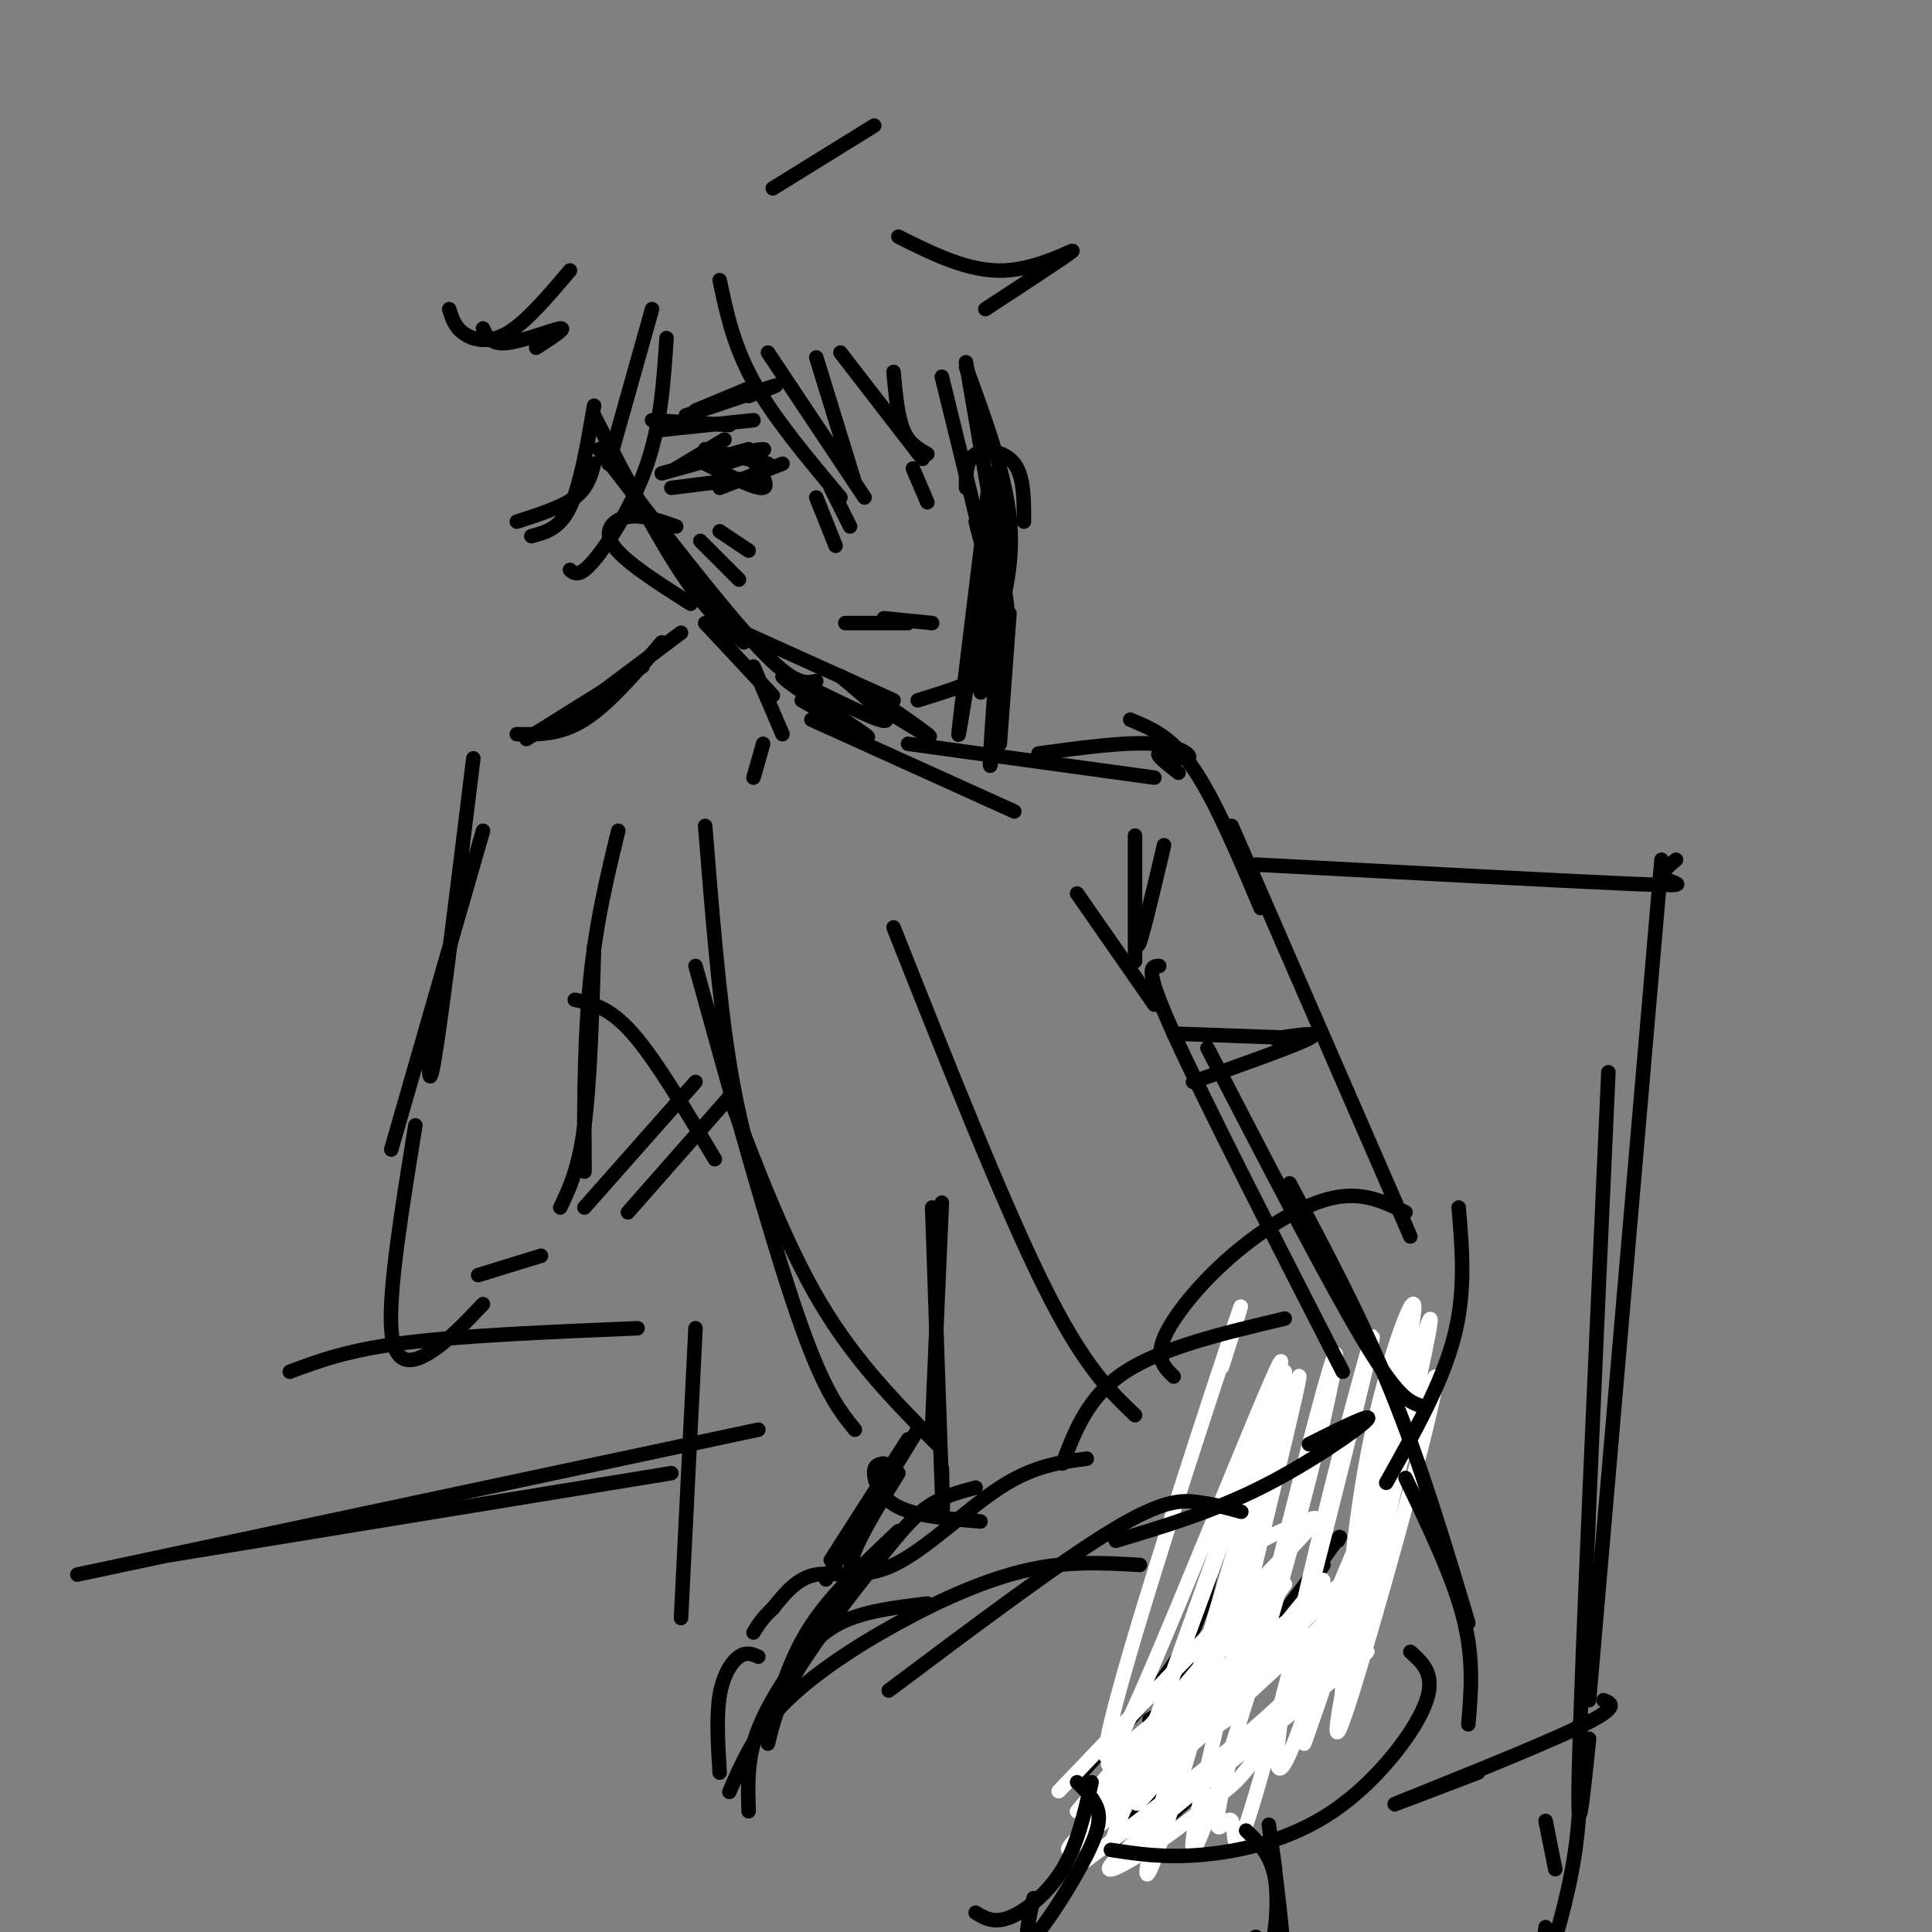 <svg viewBox='0 0 400 400' version='1.1' xmlns='http://www.w3.org/2000/svg' xmlns:xlink='http://www.w3.org/1999/xlink'><rect x="0" y="0" width="400" height="400" fill="#808080" stroke="none"/><g fill='none' stroke='rgb(0,0,0)' stroke-width='3' stroke-linecap='round' stroke-linejoin='round'><path d='M127,94c-2.733,-5.400 -5.467,-10.800 -3,-6c2.467,4.800 10.133,19.800 16,29c5.867,9.200 9.933,12.600 14,16'/><path d='M124,93c12.750,16.500 25.500,33.000 33,41c7.500,8.000 9.750,7.500 12,7'/><path d='M154,131c0.000,0.000 31.000,14.000 31,14'/><path d='M190,145c3.444,-1.067 6.889,-2.133 9,-3c2.111,-0.867 2.889,-1.533 4,-7c1.111,-5.467 2.556,-15.733 4,-26'/><path d='M206,131c2.000,-7.417 4.000,-14.833 3,-24c-1.000,-9.167 -5.000,-20.083 -9,-31'/><path d='M140,97c0.000,0.000 10.000,-6.000 10,-6'/><path d='M137,98c0.000,0.000 18.000,-5.000 18,-5'/><path d='M146,93c0.000,0.000 13.000,3.000 13,3'/><path d='M146,96c5.250,2.667 10.500,5.333 12,5c1.500,-0.333 -0.750,-3.667 -3,-7'/><path d='M135,87c0.000,0.000 16.000,1.000 16,1'/><path d='M137,89c0.000,0.000 19.000,-2.000 19,-2'/><path d='M142,86c7.917,-2.667 15.833,-5.333 18,-6c2.167,-0.667 -1.417,0.667 -5,2'/><path d='M144,85c0.000,0.000 12.000,-5.000 12,-5'/><path d='M143,96c6.917,-1.500 13.833,-3.000 15,-3c1.167,0.000 -3.417,1.500 -8,3'/><path d='M139,101c0.000,0.000 16.000,-2.000 16,-2'/><path d='M149,101c0.000,0.000 13.000,-5.000 13,-5'/><path d='M149,58c1.417,6.750 2.833,13.500 7,21c4.167,7.500 11.083,15.750 18,24'/><path d='M159,73c0.000,0.000 20.000,30.000 20,30'/><path d='M177,100c0.000,0.000 -8.000,-26.000 -8,-26'/><path d='M121,146c0.000,0.000 20.000,-15.000 20,-15'/><path d='M137,133c-5.500,6.417 -11.000,12.833 -16,16c-5.000,3.167 -9.500,3.083 -14,3'/><path d='M109,153c0.000,0.000 24.000,-15.000 24,-15'/><path d='M146,129c0.000,0.000 14.000,15.000 14,15'/><path d='M156,138c0.000,0.000 6.000,14.000 6,14'/><path d='M158,154c0.000,0.000 -2.000,7.000 -2,7'/><path d='M175,129c0.000,0.000 13.000,0.000 13,0'/><path d='M183,128c0.000,0.000 10.000,1.000 10,1'/><path d='M140,109c-3.533,-1.244 -7.067,-2.489 -10,-2c-2.933,0.489 -5.267,2.711 -3,6c2.267,3.289 9.133,7.644 16,12'/><path d='M98,157c-3.250,26.500 -6.500,53.000 -8,62c-1.500,9.000 -1.250,0.500 -1,-8'/><path d='M100,172c0.000,0.000 -19.000,66.000 -19,66'/><path d='M128,172c-2.422,9.956 -4.844,19.911 -6,33c-1.156,13.089 -1.044,29.311 -1,35c0.044,5.689 0.022,0.844 0,-4'/><path d='M123,196c-0.417,14.000 -0.833,28.000 -2,37c-1.167,9.000 -3.083,13.000 -5,17'/><path d='M86,233c-2.756,16.956 -5.511,33.911 -5,42c0.511,8.089 4.289,7.311 8,5c3.711,-2.311 7.356,-6.156 11,-10'/><path d='M99,264c0.000,0.000 13.000,-4.000 13,-4'/><path d='M202,308c-3.423,0.899 -6.845,1.798 -10,4c-3.155,2.202 -6.042,5.708 -11,12c-4.958,6.292 -11.988,15.369 -16,22c-4.012,6.631 -5.006,10.815 -6,15'/><path d='M186,317c-6.417,6.083 -12.833,12.167 -17,18c-4.167,5.833 -6.083,11.417 -8,17'/><path d='M251,324c-1.167,5.833 -2.333,11.667 -7,19c-4.667,7.333 -12.833,16.167 -21,25'/><path d='M257,304c0.452,2.821 0.905,5.643 2,8c1.095,2.357 2.833,4.250 -4,18c-6.833,13.750 -22.238,39.357 -25,44c-2.762,4.643 7.119,-11.679 17,-28'/><path d='M285,298c1.050,-0.669 2.099,-1.338 3,-1c0.901,0.338 1.653,1.682 1,6c-0.653,4.318 -2.711,11.611 -4,18c-1.289,6.389 -1.809,11.874 -14,26c-12.191,14.126 -36.055,36.893 -38,35c-1.945,-1.893 18.027,-28.447 38,-55'/><path d='M271,327c7.333,-10.500 6.667,-9.250 6,-8'/><path d='M274,324c-4.500,6.333 -9.000,12.667 -15,18c-6.000,5.333 -13.500,9.667 -21,14'/><path d='M121,250c0.000,0.000 23.000,-26.000 23,-26'/><path d='M130,251c0.000,0.000 22.000,-25.000 22,-25'/><path d='M144,200c7.750,28.000 15.500,56.000 21,72c5.500,16.000 8.750,20.000 12,24'/><path d='M151,227c5.917,15.500 11.833,31.000 19,43c7.167,12.000 15.583,20.500 24,29'/></g>
<g fill='none' stroke='rgb(255,255,255)' stroke-width='3' stroke-linecap='round' stroke-linejoin='round'><path d='M253,283c2.961,-9.362 5.922,-18.724 2,-7c-3.922,11.724 -14.728,44.534 -21,66c-6.272,21.466 -8.011,31.589 2,9c10.011,-22.589 31.772,-77.889 29,-68c-2.772,9.889 -30.078,84.968 -34,96c-3.922,11.032 15.539,-41.984 35,-95'/><path d='M266,284c0.651,1.270 -15.222,51.944 -23,80c-7.778,28.056 -7.462,33.494 1,6c8.462,-27.494 25.071,-87.922 25,-85c-0.071,2.922 -16.820,69.192 -21,90c-4.180,20.808 4.209,-3.845 11,-26c6.791,-22.155 11.982,-41.811 15,-55c3.018,-13.189 3.862,-19.911 0,-6c-3.862,13.911 -12.431,48.456 -21,83'/><path d='M253,371c-2.728,13.081 0.951,4.284 2,6c1.049,1.716 -0.533,13.946 6,-9c6.533,-22.946 21.182,-81.068 23,-90c1.818,-8.932 -9.194,31.327 -15,58c-5.806,26.673 -6.406,39.762 0,22c6.406,-17.762 19.819,-66.373 23,-82c3.181,-15.627 -3.869,1.730 -8,21c-4.131,19.270 -5.345,40.454 -6,51c-0.655,10.546 -0.753,10.455 3,-6c3.753,-16.455 11.358,-49.273 14,-62c2.642,-12.727 0.321,-5.364 -2,2'/><path d='M293,282c-3.731,15.274 -12.059,52.459 -15,68c-2.941,15.541 -0.493,9.437 6,-13c6.493,-22.437 17.033,-61.208 12,-50c-5.033,11.208 -25.638,72.396 -26,74c-0.362,1.604 19.518,-56.376 22,-66c2.482,-9.624 -12.434,29.107 -22,50c-9.566,20.893 -13.783,23.946 -18,27'/><path d='M252,372c-11.184,9.943 -30.143,21.300 -19,11c11.143,-10.300 52.389,-42.256 50,-41c-2.389,1.256 -48.412,35.723 -58,43c-9.588,7.277 17.261,-12.635 32,-25c14.739,-12.365 17.370,-17.182 20,-22'/><path d='M277,338c-0.994,-1.458 -13.478,5.896 -29,19c-15.522,13.104 -34.082,31.959 -24,24c10.082,-7.959 48.805,-42.731 58,-53c9.195,-10.269 -11.140,3.966 -28,18c-16.860,14.034 -30.246,27.867 -28,27c2.246,-0.867 20.123,-16.433 38,-32'/><path d='M264,341c10.077,-8.826 16.270,-14.891 9,-10c-7.270,4.891 -28.004,20.738 -37,28c-8.996,7.262 -6.254,5.938 -6,7c0.254,1.062 -1.979,4.510 2,3c3.979,-1.510 14.171,-7.976 19,-11c4.829,-3.024 4.294,-2.604 10,-11c5.706,-8.396 17.652,-25.607 11,-18c-6.652,7.607 -31.900,40.030 -36,44c-4.100,3.970 12.950,-20.515 30,-45'/><path d='M266,328c-8.274,7.351 -43.960,48.228 -43,47c0.960,-1.228 38.566,-44.561 39,-47c0.434,-2.439 -36.305,36.018 -42,42c-5.695,5.982 19.652,-20.509 45,-47'/><path d='M265,323c8.929,-9.417 8.750,-9.458 5,-8c-3.750,1.458 -11.071,4.417 -14,8c-2.929,3.583 -1.464,7.792 0,12'/></g>
<g fill='none' stroke='rgb(0,0,0)' stroke-width='3' stroke-linecap='round' stroke-linejoin='round'><path d='M240,200c-1.667,0.000 -3.333,0.000 3,14c6.333,14.000 20.667,42.000 35,70'/><path d='M250,217c12.333,23.833 24.667,47.667 32,60c7.333,12.333 9.667,13.167 12,14'/><path d='M267,245c7.417,13.917 14.833,27.833 21,43c6.167,15.167 11.083,31.583 16,48'/><path d='M291,306c4.917,10.250 9.833,20.500 12,29c2.167,8.500 1.583,15.250 1,22'/><path d='M257,313c-2.822,-0.778 -5.644,-1.556 -9,-2c-3.356,-0.444 -7.244,-0.556 -18,6c-10.756,6.556 -28.378,19.778 -46,33'/><path d='M236,324c-7.315,-0.423 -14.631,-0.845 -23,1c-8.369,1.845 -17.792,5.958 -27,11c-9.208,5.042 -18.202,11.012 -24,17c-5.798,5.988 -8.399,11.994 -11,18'/><path d='M292,342c2.726,2.435 5.452,4.869 3,11c-2.452,6.131 -10.083,15.958 -19,22c-8.917,6.042 -19.119,8.298 -27,9c-7.881,0.702 -13.440,-0.149 -19,-1'/><path d='M234,149c4.250,1.750 8.500,3.500 13,10c4.500,6.500 9.250,17.750 14,29'/><path d='M255,171c0.000,0.000 37.000,85.000 37,85'/><path d='M266,273c-12.667,3.000 -25.333,6.000 -33,11c-7.667,5.000 -10.333,12.000 -13,19'/><path d='M225,302c-5.542,0.744 -11.083,1.488 -18,6c-6.917,4.512 -15.208,12.792 -22,16c-6.792,3.208 -12.083,1.345 -16,2c-3.917,0.655 -6.458,3.827 -9,7'/><path d='M160,333c-2.167,2.000 -3.083,3.500 -4,5'/><path d='M157,343c-1.244,-0.533 -2.489,-1.067 -4,0c-1.511,1.067 -3.289,3.733 -4,8c-0.711,4.267 -0.356,10.133 0,16'/><path d='M231,319c9.956,-2.978 19.911,-5.956 30,-11c10.089,-5.044 20.311,-12.156 22,-14c1.689,-1.844 -5.156,1.578 -12,5'/><path d='M243,285c-1.893,-1.833 -3.786,-3.667 -2,-8c1.786,-4.333 7.250,-11.167 14,-17c6.750,-5.833 14.786,-10.667 21,-12c6.214,-1.333 10.607,0.833 15,3'/><path d='M302,250c0.750,8.750 1.500,17.500 -1,27c-2.500,9.500 -8.250,19.750 -14,30'/><path d='M168,149c0.000,0.000 42.000,19.000 42,19'/><path d='M188,154c0.000,0.000 51.000,7.000 51,7'/><path d='M215,156c9.149,-1.238 18.298,-2.476 24,-2c5.702,0.476 7.958,2.667 7,3c-0.958,0.333 -5.131,-1.190 -6,-1c-0.869,0.190 1.565,2.095 4,4'/><path d='M207,128c-0.917,12.500 -1.833,25.000 -2,29c-0.167,4.000 0.417,-0.500 1,-5'/><path d='M209,127c0.000,0.000 -2.000,27.000 -2,27'/><path d='M200,101c0.000,-2.911 0.000,-5.822 2,-7c2.000,-1.178 6.000,-0.622 8,2c2.000,2.622 2.000,7.311 2,12'/><path d='M118,56c-4.556,5.378 -9.111,10.756 -13,13c-3.889,2.244 -7.111,1.356 -9,0c-1.889,-1.356 -2.444,-3.178 -3,-5'/><path d='M100,68c0.778,1.689 1.556,3.378 5,3c3.444,-0.378 9.556,-2.822 11,-3c1.444,-0.178 -1.778,1.911 -5,4'/><path d='M135,64c0.000,0.000 -9.000,32.000 -9,32'/><path d='M138,70c-0.578,8.800 -1.156,17.600 -4,26c-2.844,8.400 -7.956,16.400 -11,20c-3.044,3.600 -4.022,2.800 -5,2'/><path d='M123,84c-1.417,8.250 -2.833,16.500 -5,21c-2.167,4.500 -5.083,5.250 -8,6'/><path d='M123,96c-0.667,2.500 -1.333,5.000 -4,7c-2.667,2.000 -7.333,3.500 -12,5'/><path d='M192,332c-6.565,0.780 -13.131,1.560 -18,4c-4.869,2.440 -8.042,6.542 -11,11c-2.958,4.458 -5.702,9.274 -7,14c-1.298,4.726 -1.149,9.363 -1,14'/><path d='M223,369c1.589,1.536 3.179,3.071 4,5c0.821,1.929 0.875,4.250 -2,10c-2.875,5.750 -8.679,14.929 -11,17c-2.321,2.071 -1.161,-2.964 0,-8'/><path d='M226,369c-1.467,6.467 -2.933,12.933 -6,18c-3.067,5.067 -7.733,8.733 -11,10c-3.267,1.267 -5.133,0.133 -7,-1'/><path d='M258,379c2.578,2.489 5.156,4.978 6,10c0.844,5.022 -0.044,12.578 -1,15c-0.956,2.422 -1.978,-0.289 -3,-3'/><path d='M264,387c-0.893,-6.345 -1.786,-12.690 -1,-7c0.786,5.690 3.250,23.417 3,32c-0.250,8.583 -3.214,8.024 -5,7c-1.786,-1.024 -2.393,-2.512 -3,-4'/><path d='M186,305c-3.750,6.083 -7.500,12.167 -9,16c-1.500,3.833 -0.750,5.417 0,7'/><path d='M60,284c6.000,-2.250 12.000,-4.500 24,-6c12.000,-1.500 30.000,-2.250 48,-3'/><path d='M144,275c0.000,0.000 -3.000,60.000 -3,60'/><path d='M139,305c0.000,0.000 -104.000,17.000 -104,17'/><path d='M16,326c0.000,0.000 141.000,-30.000 141,-30'/><path d='M260,179c32.200,1.711 64.400,3.422 78,4c13.600,0.578 8.600,0.022 7,-1c-1.600,-1.022 0.200,-2.511 2,-4'/><path d='M344,178c0.000,0.000 -15.000,174.000 -15,174'/><path d='M333,222c-2.667,59.000 -5.333,118.000 -6,141c-0.667,23.000 0.667,10.000 2,-3'/><path d='M332,352c1.822,0.733 3.644,1.467 -6,6c-9.644,4.533 -30.756,12.867 -36,15c-5.244,2.133 5.378,-1.933 16,-6'/><path d='M327,357c0.244,8.667 0.489,17.333 -1,27c-1.489,9.667 -4.711,20.333 -6,23c-1.289,2.667 -0.644,-2.667 0,-8'/><path d='M320,377c0.000,0.000 2.000,10.000 2,10'/><path d='M186,49c7.333,3.667 14.667,7.333 22,7c7.333,-0.333 14.667,-4.667 14,-4c-0.667,0.667 -9.333,6.333 -18,12'/><path d='M195,78c4.417,18.000 8.833,36.000 10,41c1.167,5.000 -0.917,-3.000 -3,-11'/><path d='M200,75c3.417,19.833 6.833,39.667 8,47c1.167,7.333 0.083,2.167 -1,-3'/><path d='M209,112c-3.133,18.289 -6.267,36.578 -6,30c0.267,-6.578 3.933,-38.022 4,-42c0.067,-3.978 -3.467,19.511 -7,43'/><path d='M200,143c-1.578,9.756 -2.022,12.644 -1,4c1.022,-8.644 3.511,-28.822 6,-49'/><path d='M166,145c8.060,4.637 16.119,9.274 13,7c-3.119,-2.274 -17.417,-11.458 -17,-12c0.417,-0.542 15.548,7.560 20,9c4.452,1.440 -1.774,-3.780 -8,-9'/><path d='M174,140c3.289,1.578 15.511,10.022 18,12c2.489,1.978 -4.756,-2.511 -12,-7'/><path d='M146,171c1.417,17.750 2.833,35.500 5,49c2.167,13.500 5.083,22.750 8,32'/><path d='M247,224c10.583,-3.750 21.167,-7.500 24,-9c2.833,-1.500 -2.083,-0.750 -7,0'/><path d='M243,214c0.000,0.000 28.000,1.000 28,1'/><path d='M119,207c3.583,0.750 7.167,1.500 12,7c4.833,5.500 10.917,15.750 17,26'/><path d='M190,296c0.000,0.000 -19.000,31.000 -19,31'/><path d='M188,298c0.000,0.000 -16.000,25.000 -16,25'/><path d='M183,303c-1.022,0.133 -2.044,0.267 -2,2c0.044,1.733 1.156,5.067 5,7c3.844,1.933 10.422,2.467 17,3'/><path d='M185,192c11.333,28.583 22.667,57.167 31,74c8.333,16.833 13.667,21.917 19,27'/><path d='M193,250c0.833,24.500 1.667,49.000 2,58c0.333,9.000 0.167,2.500 0,-4'/><path d='M195,249c0.000,0.000 -2.000,46.000 -2,46'/><path d='M239,208c0.000,0.000 -16.000,-23.000 -16,-23'/><path d='M235,199c0.000,0.000 0.000,-26.000 0,-26'/><path d='M236,189c-0.417,4.167 -0.833,8.333 0,6c0.833,-2.333 2.917,-11.167 5,-20'/><path d='M160,39c0.000,0.000 21.000,-13.000 21,-13'/><path d='M174,73c0.000,0.000 17.000,22.000 17,22'/><path d='M192,94c-1.917,-1.083 -3.833,-2.167 -5,-5c-1.167,-2.833 -1.583,-7.417 -2,-12'/><path d='M169,103c0.000,0.000 4.000,10.000 4,10'/><path d='M172,101c0.000,0.000 4.000,8.000 4,8'/><path d='M145,112c0.000,0.000 8.000,8.000 8,8'/><path d='M149,110c0.000,0.000 6.000,4.000 6,4'/><path d='M189,97c0.000,0.000 3.000,7.000 3,7'/></g>
</svg>